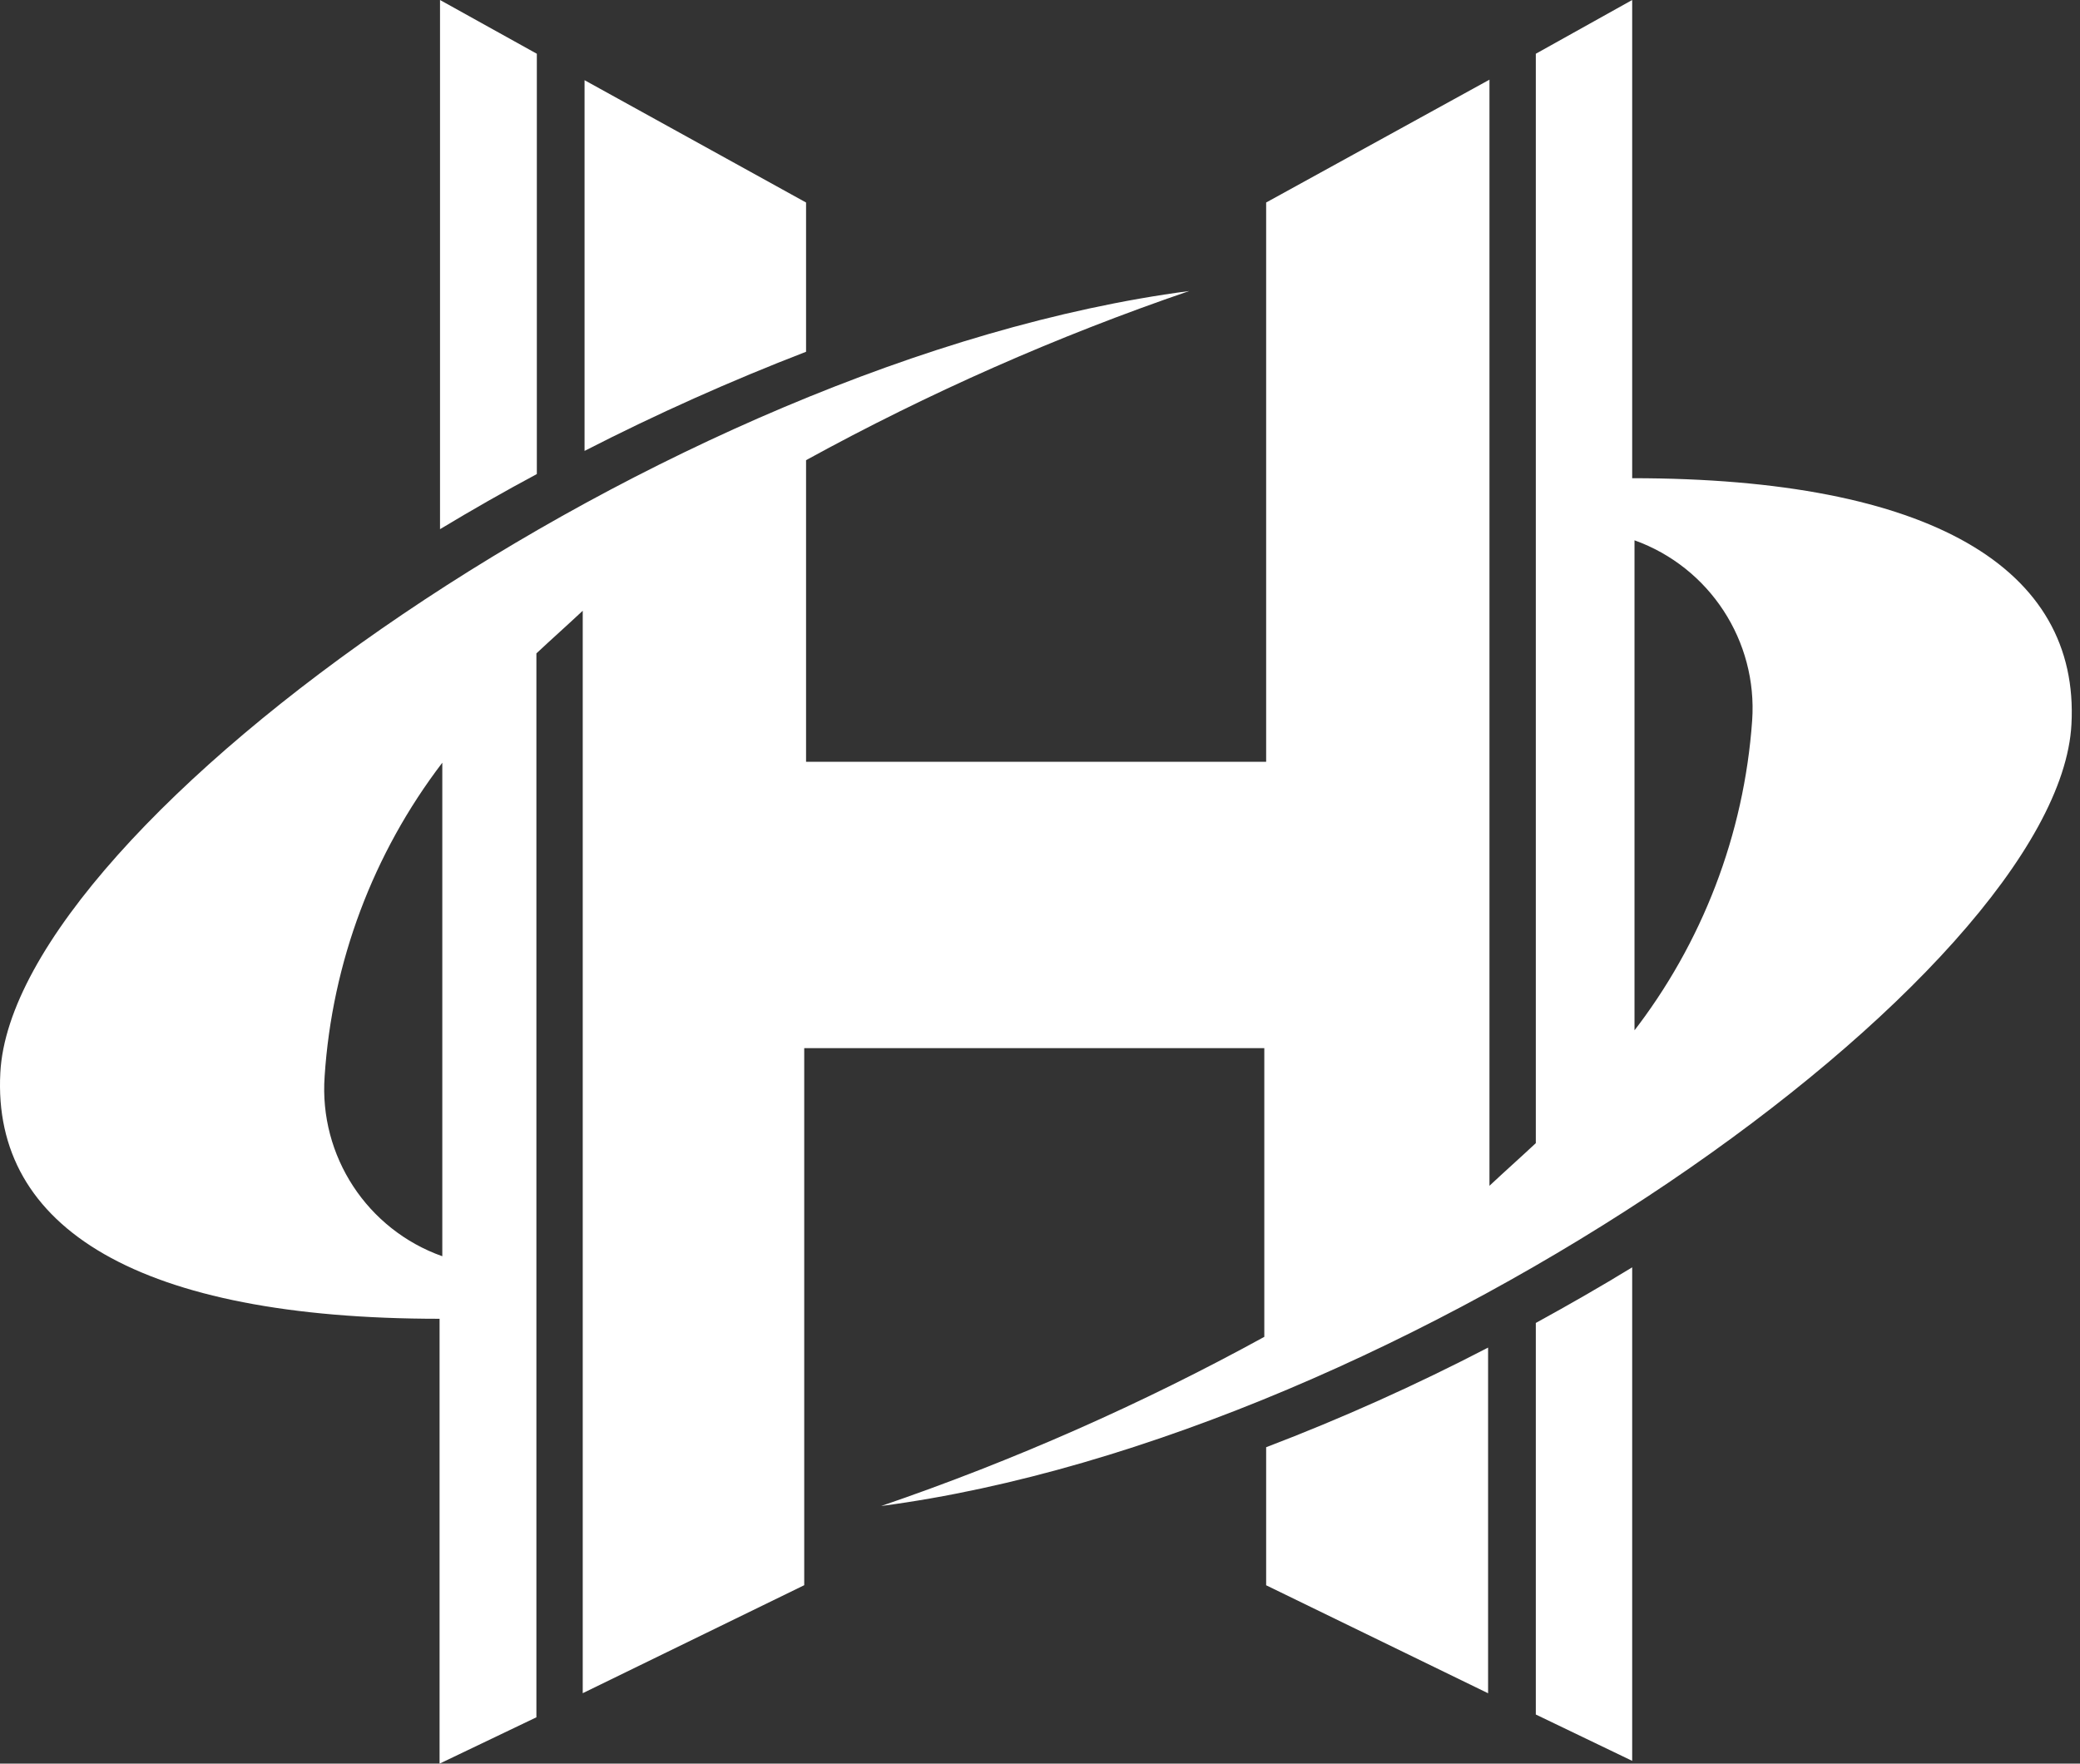 <svg width="138" height="117" viewBox="0 0 138 117" fill="none" xmlns="http://www.w3.org/2000/svg">
<rect x="0" y="0" width="138" height="117" fill="#333333" stroke="none"/>
<path d="M53.479 13.435L38.783 5.32V29.913C43.563 27.464 48.468 25.27 53.479 23.336V13.438V13.435Z" fill="white"/>
<path d="M35.617 3.566L29.194 0V35.106C31.285 33.845 33.435 32.616 35.617 31.449V3.566Z" fill="white"/>
<path d="M84.004 105.167L98.729 112.331V89.399C93.952 91.881 89.035 94.09 84.004 96.009V105.17V105.167Z" fill="white"/>
<path d="M101.895 113.741L108.289 116.815V84.075C106.23 85.337 104.077 86.566 101.895 87.765V113.741Z" fill="white"/>
<path d="M108.289 31.724V0L101.895 3.566V75.837C100.911 76.758 99.836 77.712 98.82 78.665V5.286L84.004 13.434V50.539H53.479V30.528C61.614 26.065 70.12 22.309 78.901 19.306C44.102 23.885 0.881 54.597 0.022 71.164C-0.532 81.494 9.245 87.488 29.164 87.488V117L35.588 113.926V43.346C36.571 42.425 37.646 41.471 38.662 40.517V112.327L53.357 105.163V69.535H83.882V88.687C75.747 93.15 67.241 96.903 58.46 99.909C93.383 95.298 136.572 64.556 137.433 48.049C137.987 37.719 128.119 31.724 108.292 31.724H108.289ZM21.538 71.409C22.033 63.855 24.748 56.614 29.345 50.599V83.339C24.358 81.571 21.162 76.69 21.538 71.412V71.409ZM108.443 68.552V35.844C113.427 37.633 116.617 42.519 116.249 47.803C115.713 55.358 112.941 62.581 108.289 68.552H108.443Z" fill="white"/>
</svg>
